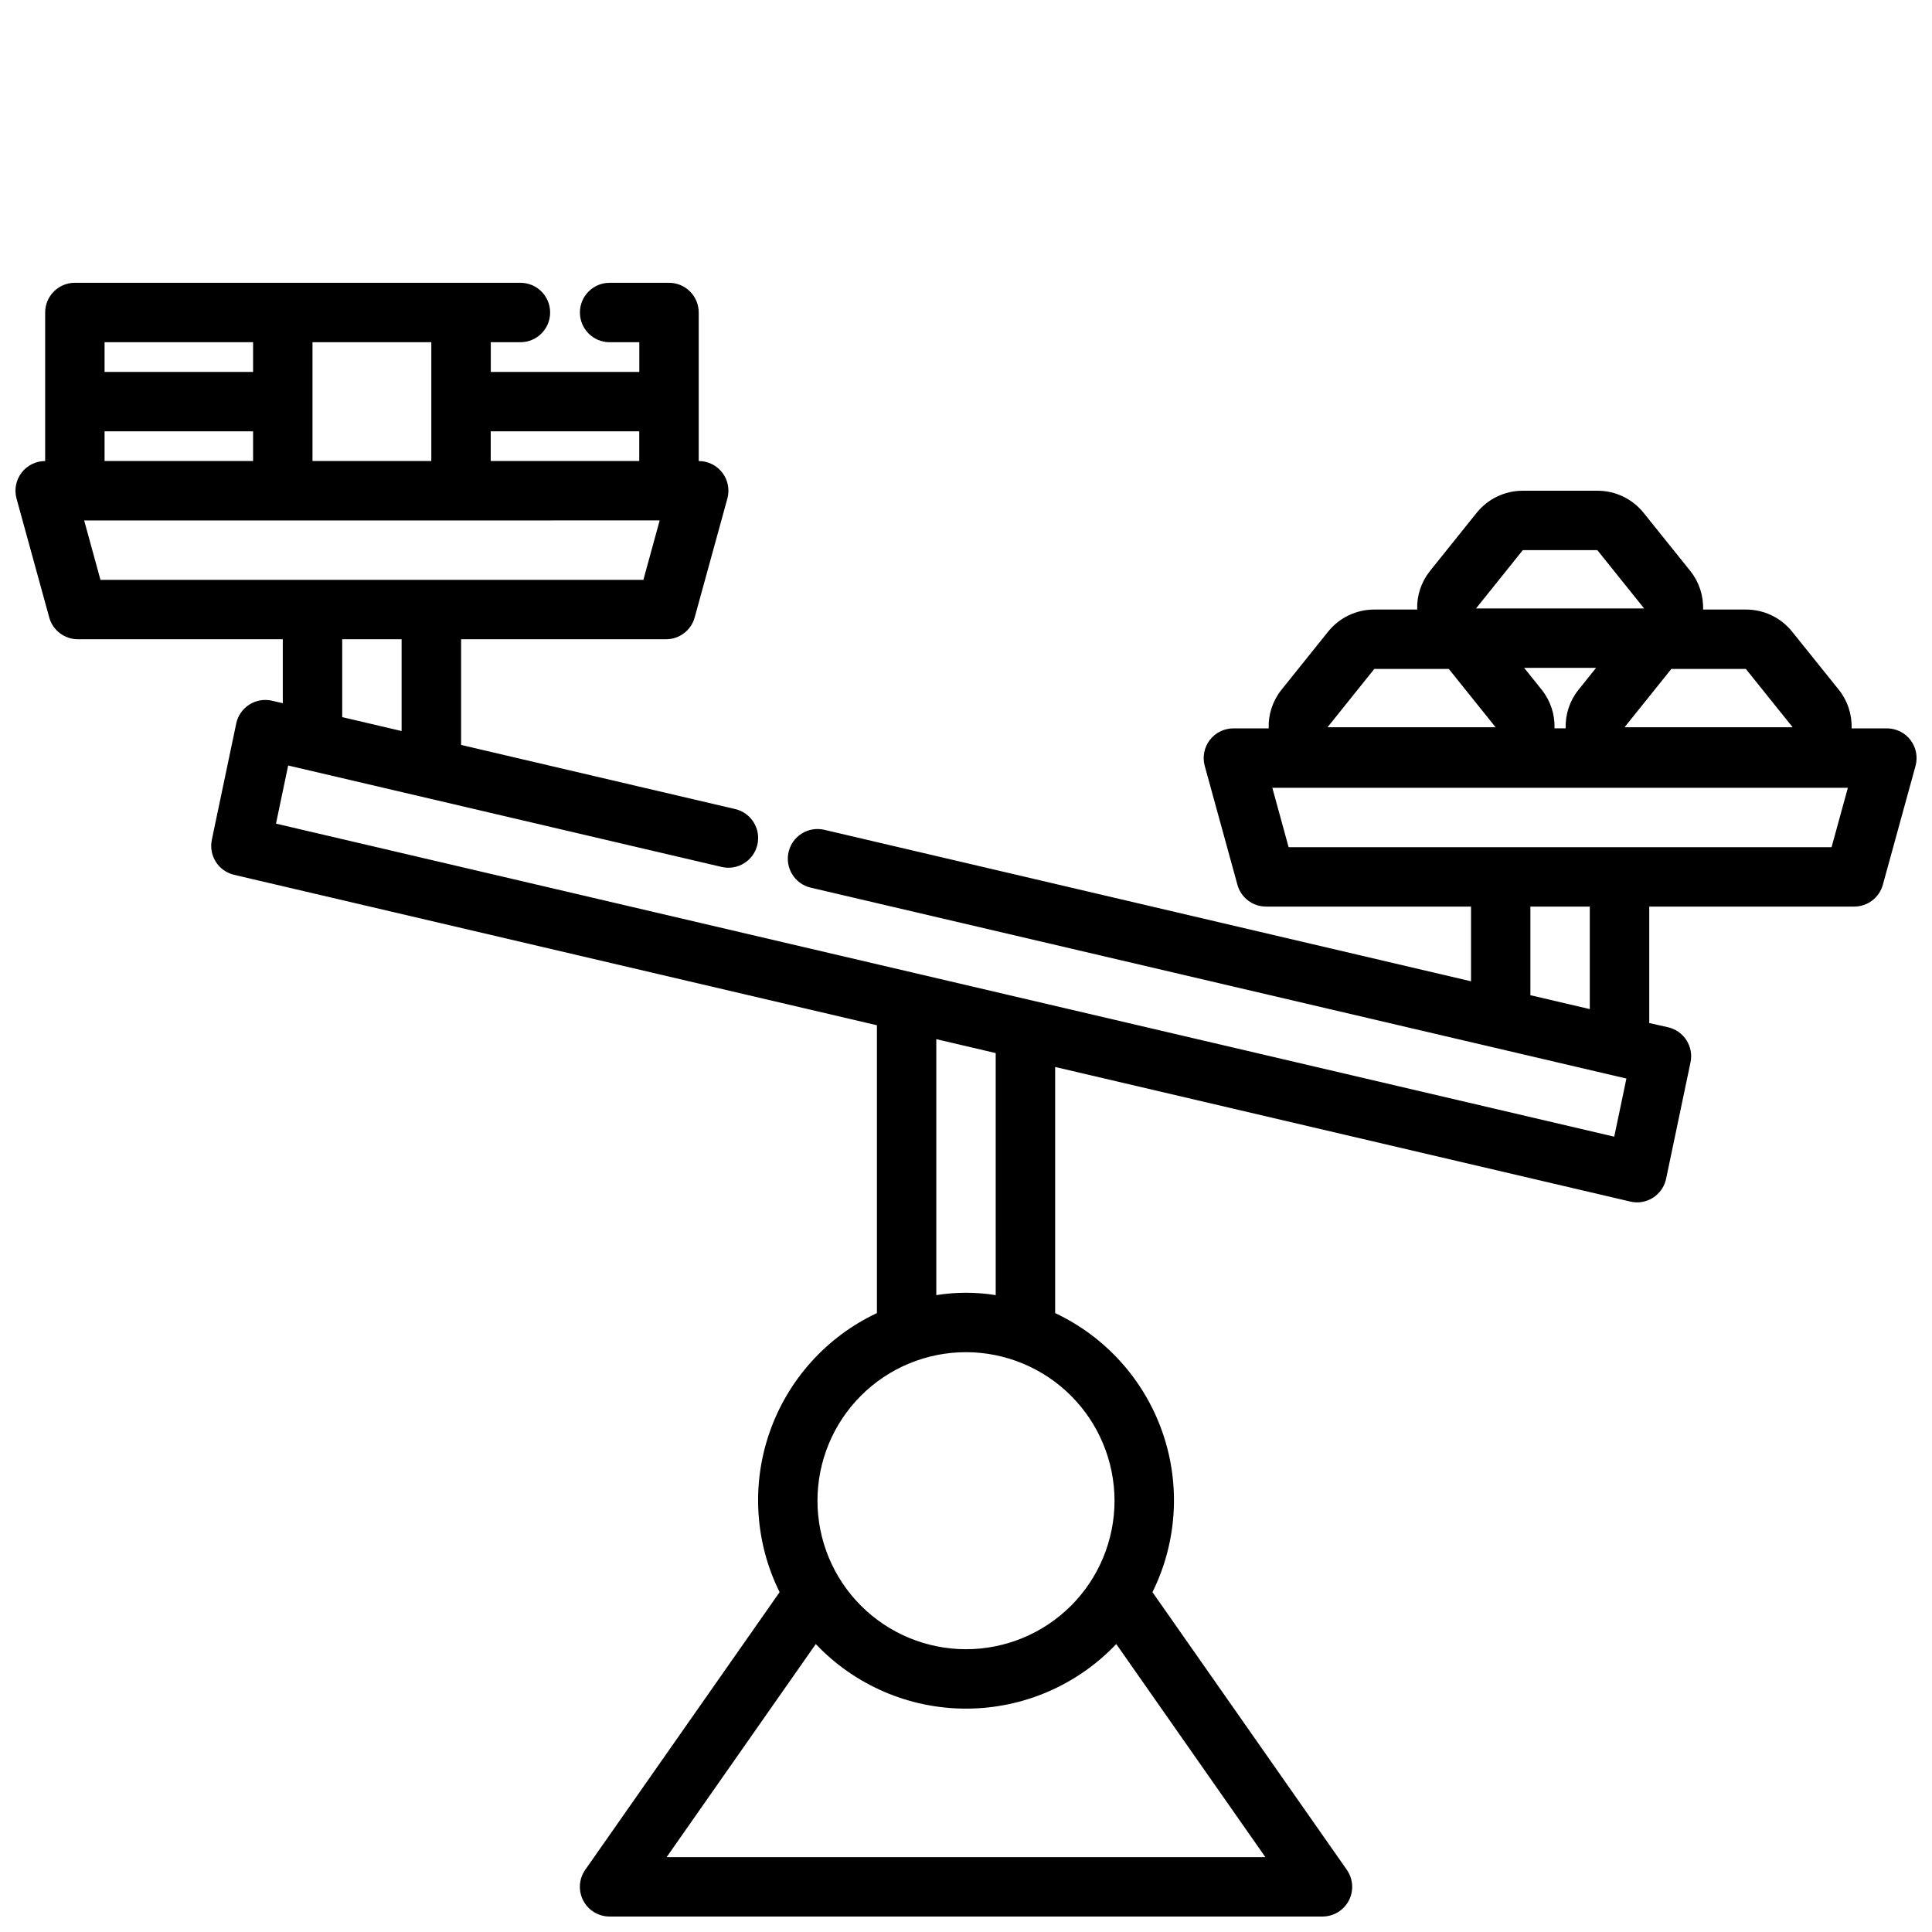 <?xml version="1.0" encoding="UTF-8"?>
<!-- Uploaded to: ICON Repo, www.iconrepo.com, Generator: ICON Repo Mixer Tools -->
<svg width="800px" height="800px" version="1.1" viewBox="144 144 512 512" xmlns="http://www.w3.org/2000/svg">
 <defs>
  <clipPath id="a">
   <path d="m148.09 218h503.81v433.9h-503.81z"/>
  </clipPath>
 </defs>
 <g clip-path="url(#a)">
  <path d="m281.92 234.69c4.348 0 7.871-3.527 7.871-7.875s-3.523-7.871-7.871-7.871h-118.08c-4.348 0-7.871 3.523-7.871 7.871v39.363c-2.453 0-4.769 1.145-6.258 3.098-1.488 1.953-1.98 4.492-1.328 6.859l8.66 31.488h-0.004c0.941 3.414 4.047 5.785 7.59 5.785h54.316v16.957l-2.852-0.668h0.004c-2.066-0.477-4.231-0.105-6.023 1.023-1.785 1.137-3.039 2.949-3.473 5.019l-6.465 30.82h0.004c-0.879 4.188 1.746 8.309 5.91 9.281l170.34 39.863v76.281c-13.332 6.273-23.578 17.648-28.43 31.562-4.852 13.91-3.898 29.191 2.641 42.395l-51.508 73.578c-1.68 2.406-1.883 5.547-0.531 8.148 1.355 2.602 4.047 4.234 6.981 4.234h188.93c2.938 0 5.625-1.633 6.981-4.234 1.355-2.602 1.148-5.742-0.531-8.148l-51.508-73.578c6.543-13.203 7.492-28.484 2.641-42.395-4.852-13.914-15.098-25.289-28.43-31.562v-65.223l152.42 35.668c0.59 0.145 1.191 0.215 1.797 0.215 3.734-0.008 6.949-2.637 7.699-6.297l6.465-30.82h-0.004c0.879-4.188-1.746-8.309-5.91-9.281l-5.023-1.133v-30.859h54.316c3.543 0 6.652-2.367 7.59-5.785l8.66-31.488c0.648-2.367 0.156-4.902-1.332-6.859-1.488-1.953-3.801-3.098-6.258-3.098h-9.352c0.129-3.672-1.051-7.266-3.324-10.148l-12.406-15.445c-2.977-3.734-7.496-5.906-12.27-5.894h-11.359c0.129-3.668-1.051-7.266-3.324-10.148l-12.406-15.445c-2.977-3.734-7.496-5.906-12.27-5.894h-19.762c-4.773-0.012-9.293 2.156-12.27 5.887l-12.398 15.453c-2.277 2.883-3.457 6.477-3.332 10.148h-11.359c-4.773-0.012-9.293 2.156-12.273 5.887l-12.398 15.453c-2.273 2.883-3.453 6.477-3.328 10.148h-9.352c-2.457 0-4.773 1.145-6.262 3.098-1.488 1.957-1.98 4.492-1.328 6.859l8.66 31.488c0.938 3.418 4.043 5.785 7.59 5.785h54.316v19.797l-171.39-40.148v0.004c-4.234-0.992-8.473 1.637-9.461 5.871-0.992 4.234 1.637 8.473 5.871 9.461l216.16 50.586-3.227 15.406-354.65-82.961 3.227-15.406 114.88 26.883c4.234 0.992 8.473-1.641 9.465-5.875 0.988-4.234-1.641-8.469-5.875-9.461l-72.641-16.996v-28.008h54.316c3.543 0 6.648-2.371 7.586-5.785l8.66-31.488c0.652-2.367 0.16-4.906-1.328-6.859-1.488-1.953-3.805-3.098-6.262-3.098v-39.363c0-2.086-0.828-4.09-2.305-5.566-1.477-1.477-3.477-2.305-5.566-2.305h-15.742c-4.348 0-7.871 3.523-7.871 7.871s3.523 7.875 7.871 7.875h7.871v7.871h-39.359v-7.871zm337.15 102.04h-44.543l12.391-15.453h19.75zm-71.512-46.941h19.75l12.398 15.453h-44.539zm-39.359 31.488h19.75l12.398 15.453h-44.539zm44.438 5.598-4.723-5.887h19.066l-4.723 5.887c-2.281 2.883-3.461 6.477-3.34 10.148h-2.961 0.004c0.125-3.672-1.051-7.266-3.324-10.148zm-71.461 25.891h152.53l-4.32 15.742-143.89 0.004zm68.391 31.488h15.742v27.168l-15.742-3.684zm-70.227 251.91h-158.68l39.527-56.473v-0.004c10.359 10.926 24.758 17.117 39.816 17.117 15.055 0 29.453-6.191 39.816-17.117zm-39.98-94.465c0 10.438-4.148 20.449-11.527 27.832-7.383 7.379-17.395 11.527-27.832 11.527-10.441 0-20.453-4.148-27.832-11.527-7.383-7.383-11.531-17.395-11.531-27.832s4.148-20.449 11.531-27.832c7.379-7.383 17.391-11.527 27.832-11.527 10.434 0.012 20.438 4.164 27.816 11.539 7.379 7.379 11.531 17.387 11.543 27.82zm-31.488-54.473v-0.004c-5.215-0.84-10.531-0.84-15.746 0v-67.832l15.742 3.684zm-196.8-252.54v7.871h-39.359v-7.871zm-39.359 23.613h39.359v7.871l-39.359 0.004zm78.719 79.43-15.742-3.684v-20.641h15.742zm64.07-40.066h-143.88l-4.32-15.742 152.52-0.004zm-1.094-39.363v7.871l-39.359 0.004v-7.875zm-55.105 7.871-31.488 0.004v-31.488h31.488z"/>
 </g>
</svg>
